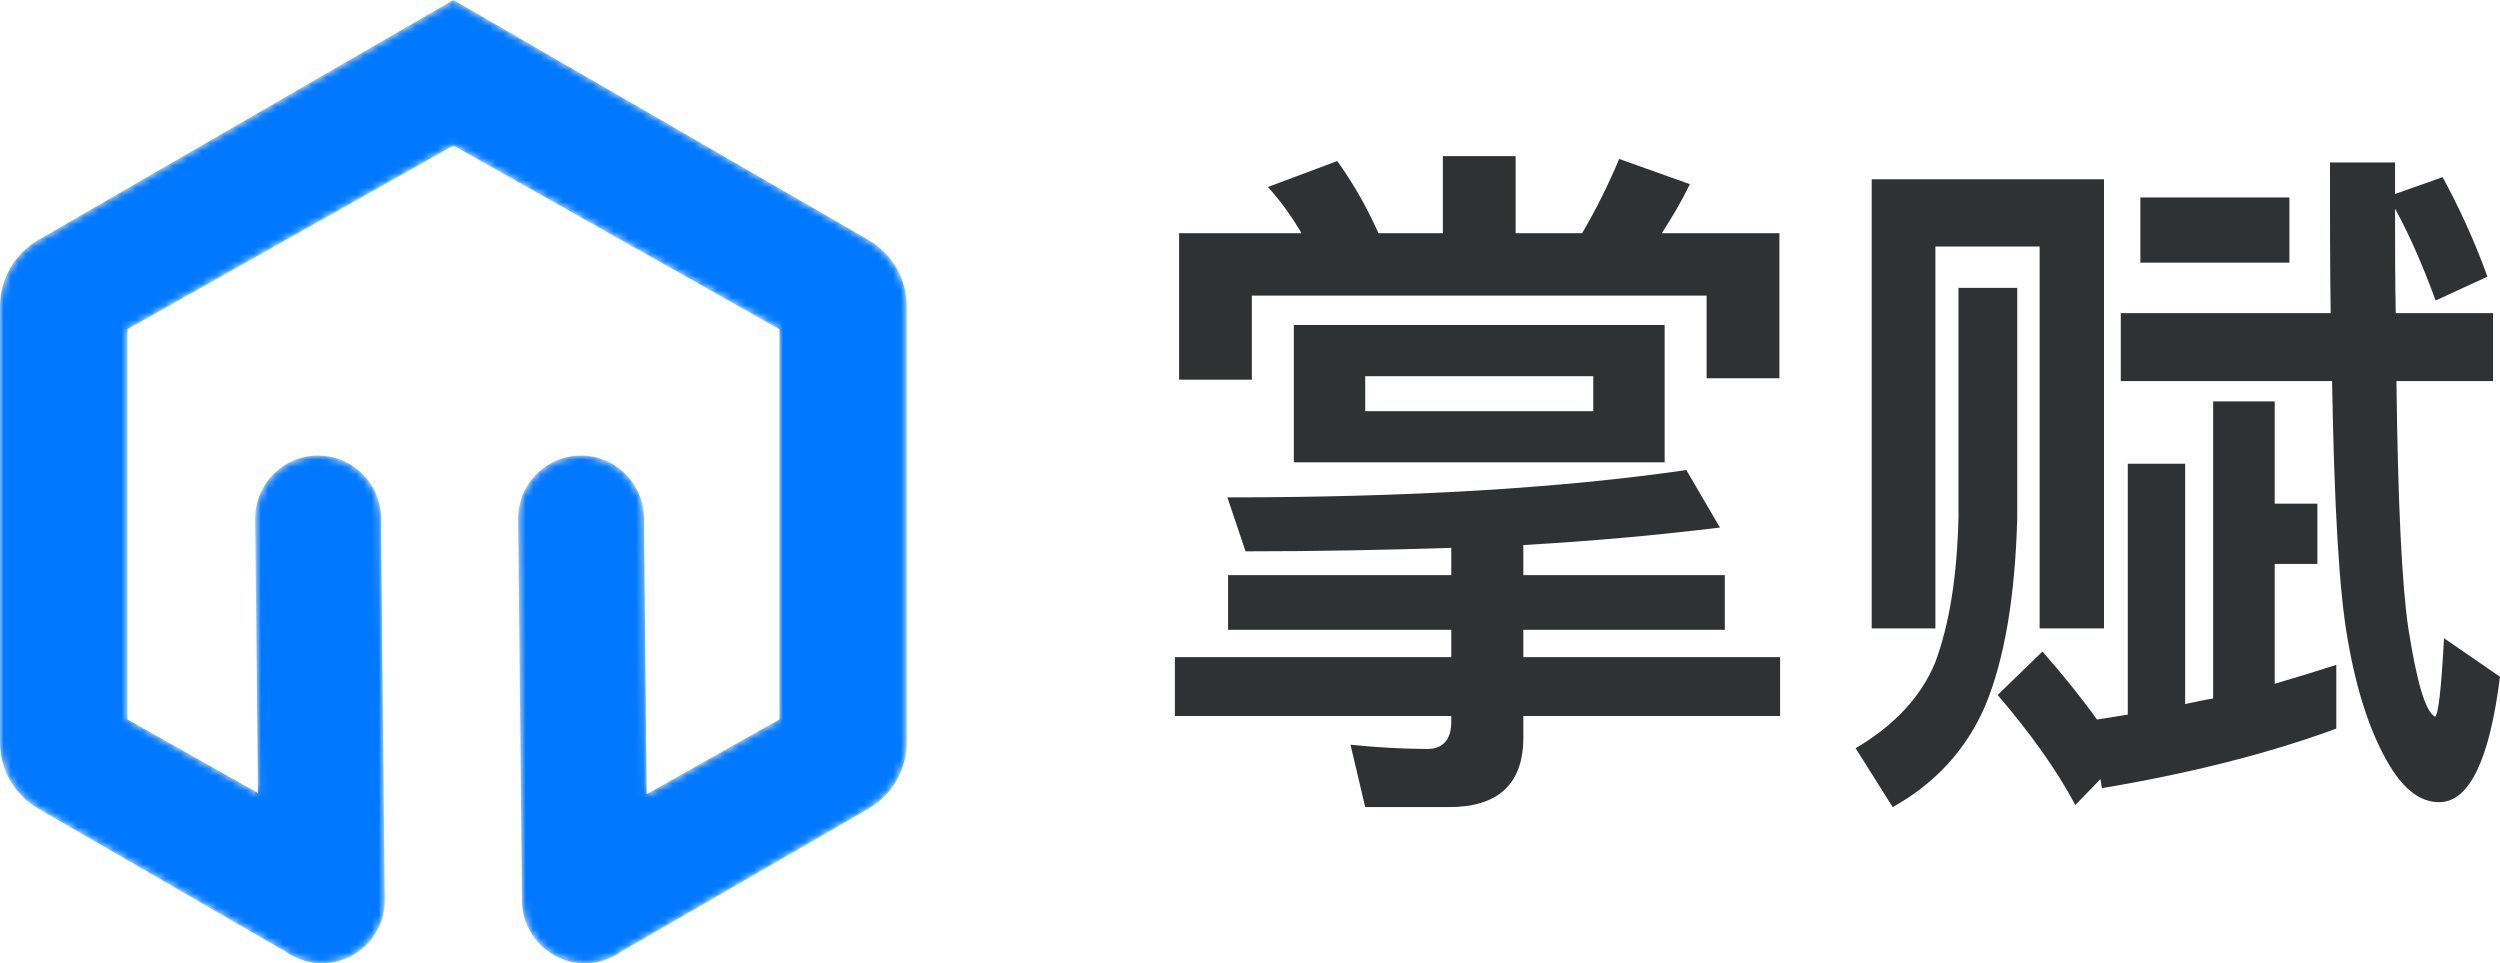 <?xml version="1.0" encoding="UTF-8"?>
<svg width="340px" height="131px" viewBox="0 0 340 131" version="1.1" xmlns="http://www.w3.org/2000/svg" xmlns:xlink="http://www.w3.org/1999/xlink">
    <title>编组备份 5</title>
    <defs>
        <path d="M61.658,0 L5.21,32.638 C1.987,34.504 0,37.948 0,41.677 L0,41.677 L0,100.93 C0,104.659 1.987,108.104 5.21,109.968 L5.21,109.968 L38.792,129.386 C40.196,130.398 41.915,131 43.776,131 L43.776,131 C48.5,131 52.329,127.164 52.329,122.434 L52.329,122.434 L51.811,70.525 C51.811,65.795 47.981,61.959 43.258,61.959 L43.258,61.959 C38.535,61.959 34.706,65.795 34.706,70.525 L34.706,70.525 L35.079,107.847 L17.318,97.841 L17.318,44.767 L61.658,19.787 L105.999,44.767 L105.999,97.841 L87.949,108.009 L87.575,70.525 C87.575,65.795 83.746,61.959 79.023,61.959 L79.023,61.959 C74.299,61.959 70.47,65.795 70.47,70.525 L70.47,70.525 L70.988,122.434 C70.988,127.164 74.818,131 79.541,131 L79.541,131 C81.403,131 83.122,130.398 84.526,129.385 L84.526,129.385 L118.107,109.968 C121.331,108.104 123.318,104.659 123.318,100.93 L123.318,100.93 L123.318,41.677 C123.318,37.948 121.331,34.504 118.107,32.638 L118.107,32.638 L61.658,0 Z" id="path-1"></path>
    </defs>
    <g id="规范" stroke="none" stroke-width="1" fill="none" fill-rule="evenodd">
        <g id="Color-色彩-——-品牌色" transform="translate(-80, -208)">
            <g id="编组备份-5" transform="translate(80, 208)">
                <g id="编组" transform="translate(159.786, 21.236)" fill="#303133">
                    <path d="M25.881,34.687 L56.9,34.687 L56.9,29.923 L25.881,29.923 L25.881,34.687 Z M16.176,41.644 L66.606,41.644 L66.606,22.966 L16.176,22.966 L16.176,41.644 Z M46.339,0 L46.339,10.483 L55.378,10.483 C57.281,7.243 58.994,3.812 60.422,0.381 L70.032,3.812 C68.89,6.195 67.558,8.386 66.225,10.483 L82.211,10.483 L82.211,30.208 L72.315,30.208 L72.315,18.964 L10.466,18.964 L10.466,30.399 L0.571,30.399 L0.571,10.483 L17.222,10.483 C15.891,8.195 14.368,6.099 12.655,4.193 L22.075,0.667 C24.073,3.431 25.976,6.67 27.689,10.483 L36.443,10.483 L36.443,0 L46.339,0 Z M74.123,50.507 C66.321,51.459 57.472,52.317 47.386,52.889 L47.386,56.986 L74.789,56.986 L74.789,64.419 L47.386,64.419 L47.386,68.135 L82.306,68.135 L82.306,76.14 L47.386,76.14 L47.386,79.094 C47.386,85.384 43.96,88.529 37.3,88.529 L25.881,88.529 L23.883,80.047 C27.593,80.429 31.114,80.619 34.35,80.619 C36.443,80.619 37.585,79.381 37.585,76.903 L37.585,76.14 L0,76.14 L0,68.135 L37.585,68.135 L37.585,64.419 L7.231,64.419 L7.231,56.986 L37.585,56.986 L37.585,53.27 C28.831,53.556 19.506,53.746 9.61,53.746 L7.136,46.408 C31.686,46.408 52.429,45.17 69.556,42.691 L74.123,50.507 Z" id="Fill-1"></path>
                    <path d="M131.305,14.485 L151.573,14.485 L151.573,5.623 L131.305,5.623 L131.305,14.485 Z M157.186,21.346 C157.091,15.057 157.091,8.195 157.091,0.858 L165.942,0.858 L165.942,5.146 L172.411,2.859 C174.695,7.052 176.788,11.626 178.502,16.391 L171.46,19.631 C169.747,14.961 167.939,10.768 165.942,7.147 C165.942,12.198 165.942,16.963 166.037,21.346 L179.262,21.346 L179.262,30.59 L166.132,30.59 C166.322,47.361 166.892,58.511 167.749,64.229 C168.891,71.471 170.033,75.473 171.365,76.236 C171.841,76.045 172.221,72.423 172.601,65.562 L180.214,70.804 C178.787,82.144 176.027,87.861 171.936,87.861 C169.462,87.861 167.273,86.241 165.275,83.002 C162.61,78.618 160.708,72.804 159.47,65.562 C158.329,59.082 157.663,47.457 157.377,30.59 L128.641,30.59 L128.641,21.346 L157.186,21.346 Z M125.406,76.617 C126.834,76.426 128.261,76.14 129.593,75.95 L129.593,41.834 L137.395,41.834 L137.395,74.519 C138.727,74.235 139.964,73.949 141.201,73.757 L141.201,33.353 L149.574,33.353 L149.574,47.266 L155.379,47.266 L155.379,55.461 L149.574,55.461 L149.574,71.756 C152.524,70.899 155.284,70.041 157.948,69.184 L157.948,77.855 C148.623,81.286 137.967,83.955 126.072,85.955 L125.882,84.717 L122.457,88.242 C119.983,83.573 116.462,78.618 111.895,73.282 L117.984,67.373 C120.744,70.518 123.217,73.567 125.406,76.617 L125.406,76.617 Z M126.358,64.229 L117.604,64.229 L117.604,12.293 L103.426,12.293 L103.426,64.229 L94.767,64.229 L94.767,3.145 L126.358,3.145 L126.358,64.229 Z M114.559,17.915 L114.559,49.172 C114.274,59.845 112.846,68.421 110.182,74.806 C107.613,80.714 103.426,85.288 97.622,88.529 L92.579,80.524 C97.906,77.379 101.523,73.472 103.426,68.803 C105.329,63.656 106.375,57.177 106.567,49.172 L106.567,17.915 L114.559,17.915 Z" id="Fill-3"></path>
                </g>
                <g id="编组">
                    <mask id="mask-2" fill="white">
                        <use xlink:href="#path-1"></use>
                    </mask>
                    <g id="Clip-5"></g>
                    <path d="M61.658,0 L5.21,32.638 C1.987,34.504 0,37.948 0,41.677 L0,41.677 L0,100.93 C0,104.659 1.987,108.104 5.21,109.968 L5.21,109.968 L38.792,129.386 C40.196,130.398 41.915,131 43.776,131 L43.776,131 C48.5,131 52.329,127.164 52.329,122.434 L52.329,122.434 L51.811,70.525 C51.811,65.795 47.981,61.959 43.258,61.959 L43.258,61.959 C38.535,61.959 34.706,65.795 34.706,70.525 L34.706,70.525 L35.079,107.847 L17.318,97.841 L17.318,44.767 L61.658,19.787 L105.999,44.767 L105.999,97.841 L87.949,108.009 L87.575,70.525 C87.575,65.795 83.746,61.959 79.023,61.959 L79.023,61.959 C74.299,61.959 70.47,65.795 70.47,70.525 L70.47,70.525 L70.988,122.434 C70.988,127.164 74.818,131 79.541,131 L79.541,131 C81.403,131 83.122,130.398 84.526,129.385 L84.526,129.385 L118.107,109.968 C121.331,108.104 123.318,104.659 123.318,100.93 L123.318,100.93 L123.318,41.677 C123.318,37.948 121.331,34.504 118.107,32.638 L118.107,32.638 L61.658,0 Z" id="Fill-4" fill="#0078FF" mask="url(#mask-2)"></path>
                </g>
            </g>
        </g>
    </g>
</svg>
